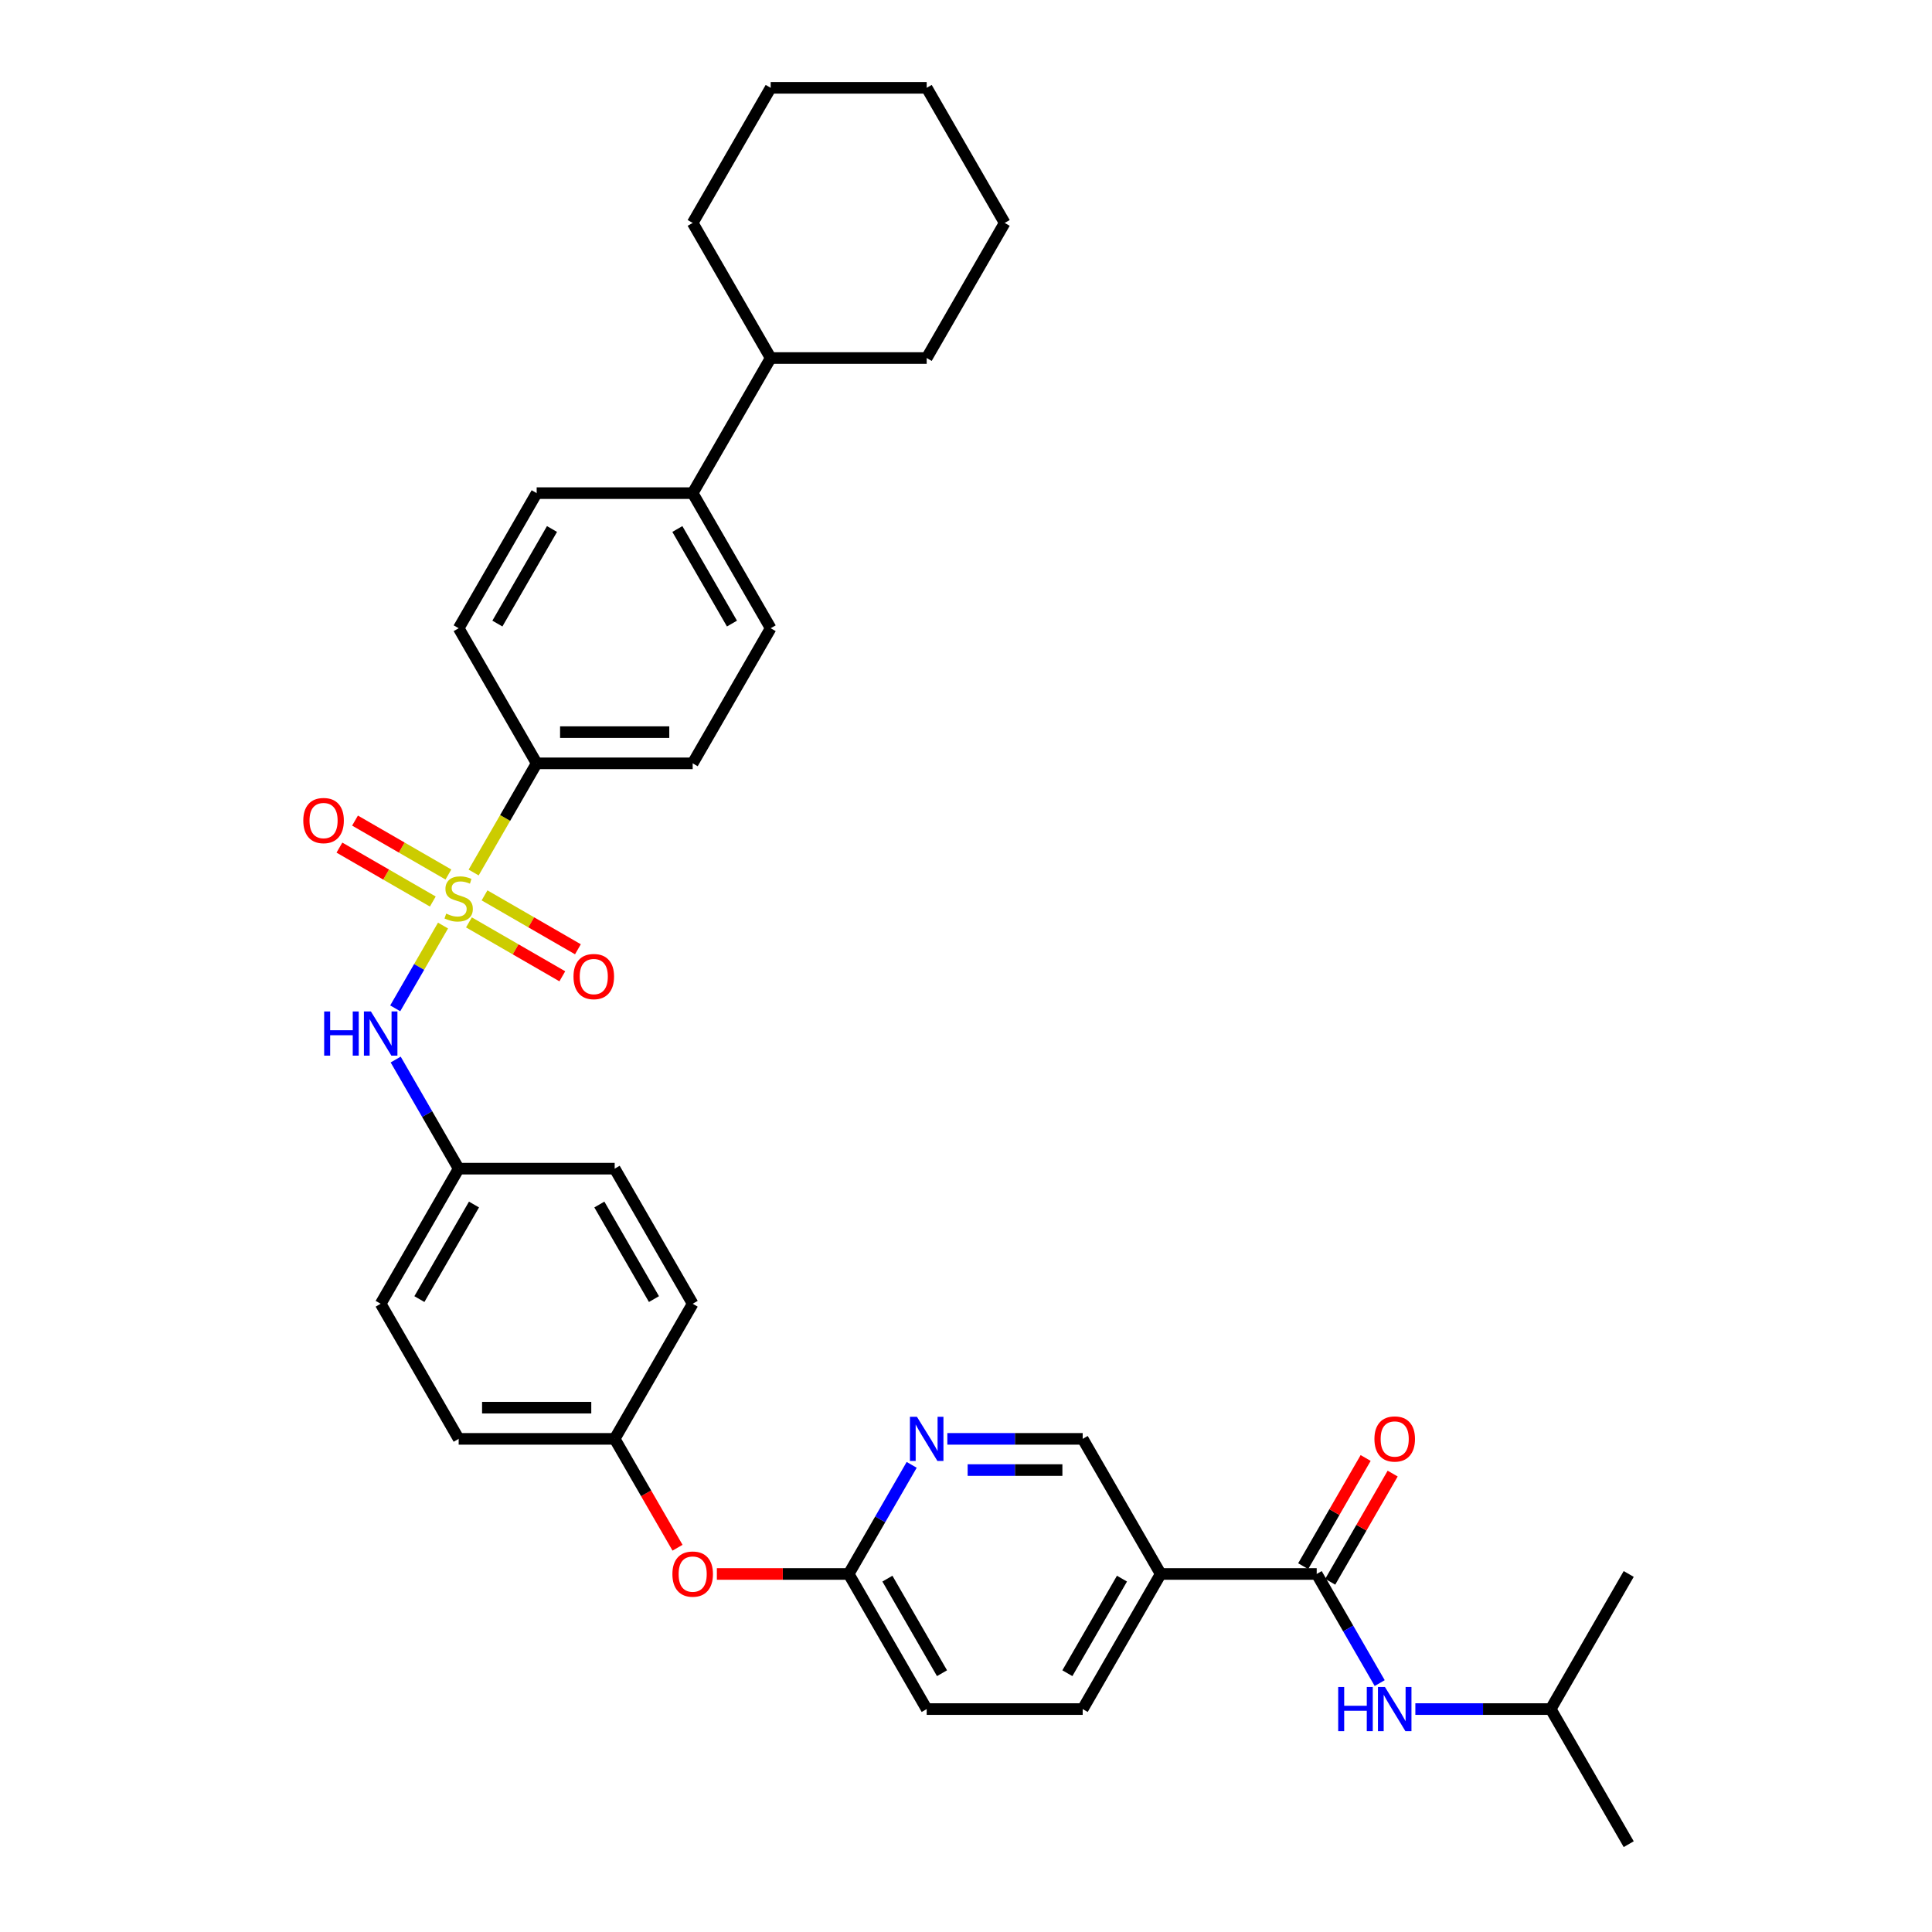 <?xml version='1.0' encoding='iso-8859-1'?>
<svg version='1.1' baseProfile='full'
              xmlns='http://www.w3.org/2000/svg'
                      xmlns:rdkit='http://www.rdkit.org/xml'
                      xmlns:xlink='http://www.w3.org/1999/xlink'
                  xml:space='preserve'
width='1000px' height='1000px' viewBox='0 0 1000 1000'>
<!-- END OF HEADER -->
<rect style='opacity:1.0;fill:#FFFFFF;stroke:none' width='1000' height='1000' x='0' y='0'> </rect>
<path class='bond-1' d='M 229.305,479.069 L 216.936,500.493' style='fill:none;fill-rule:evenodd;stroke:#CCCC00;stroke-width:6px;stroke-linecap:butt;stroke-linejoin:miter;stroke-opacity:1' />
<path class='bond-1' d='M 216.936,500.493 L 204.566,521.917' style='fill:none;fill-rule:evenodd;stroke:#0000FF;stroke-width:6px;stroke-linecap:butt;stroke-linejoin:miter;stroke-opacity:1' />
<path class='bond-3' d='M 245.156,451.615 L 261.469,423.36' style='fill:none;fill-rule:evenodd;stroke:#CCCC00;stroke-width:6px;stroke-linecap:butt;stroke-linejoin:miter;stroke-opacity:1' />
<path class='bond-3' d='M 261.469,423.36 L 277.782,395.105' style='fill:none;fill-rule:evenodd;stroke:#000000;stroke-width:6px;stroke-linecap:butt;stroke-linejoin:miter;stroke-opacity:1' />
<path class='bond-6' d='M 242.721,477.427 L 266.888,491.379' style='fill:none;fill-rule:evenodd;stroke:#CCCC00;stroke-width:6px;stroke-linecap:butt;stroke-linejoin:miter;stroke-opacity:1' />
<path class='bond-6' d='M 266.888,491.379 L 291.054,505.332' style='fill:none;fill-rule:evenodd;stroke:#FF0000;stroke-width:6px;stroke-linecap:butt;stroke-linejoin:miter;stroke-opacity:1' />
<path class='bond-6' d='M 250.796,463.441 L 274.962,477.393' style='fill:none;fill-rule:evenodd;stroke:#CCCC00;stroke-width:6px;stroke-linecap:butt;stroke-linejoin:miter;stroke-opacity:1' />
<path class='bond-6' d='M 274.962,477.393 L 299.129,491.346' style='fill:none;fill-rule:evenodd;stroke:#FF0000;stroke-width:6px;stroke-linecap:butt;stroke-linejoin:miter;stroke-opacity:1' />
<path class='bond-7' d='M 232.094,452.643 L 207.928,438.691' style='fill:none;fill-rule:evenodd;stroke:#CCCC00;stroke-width:6px;stroke-linecap:butt;stroke-linejoin:miter;stroke-opacity:1' />
<path class='bond-7' d='M 207.928,438.691 L 183.761,424.738' style='fill:none;fill-rule:evenodd;stroke:#FF0000;stroke-width:6px;stroke-linecap:butt;stroke-linejoin:miter;stroke-opacity:1' />
<path class='bond-7' d='M 224.02,466.629 L 199.853,452.677' style='fill:none;fill-rule:evenodd;stroke:#CCCC00;stroke-width:6px;stroke-linecap:butt;stroke-linejoin:miter;stroke-opacity:1' />
<path class='bond-7' d='M 199.853,452.677 L 175.686,438.724' style='fill:none;fill-rule:evenodd;stroke:#FF0000;stroke-width:6px;stroke-linecap:butt;stroke-linejoin:miter;stroke-opacity:1' />
<path class='bond-0' d='M 681.523,814.685 L 600.775,814.685' style='fill:none;fill-rule:evenodd;stroke:#000000;stroke-width:6px;stroke-linecap:butt;stroke-linejoin:miter;stroke-opacity:1' />
<path class='bond-5' d='M 681.523,814.685 L 697.827,842.924' style='fill:none;fill-rule:evenodd;stroke:#000000;stroke-width:6px;stroke-linecap:butt;stroke-linejoin:miter;stroke-opacity:1' />
<path class='bond-5' d='M 697.827,842.924 L 714.13,871.163' style='fill:none;fill-rule:evenodd;stroke:#0000FF;stroke-width:6px;stroke-linecap:butt;stroke-linejoin:miter;stroke-opacity:1' />
<path class='bond-10' d='M 688.516,818.723 L 704.68,790.726' style='fill:none;fill-rule:evenodd;stroke:#000000;stroke-width:6px;stroke-linecap:butt;stroke-linejoin:miter;stroke-opacity:1' />
<path class='bond-10' d='M 704.68,790.726 L 720.844,762.73' style='fill:none;fill-rule:evenodd;stroke:#FF0000;stroke-width:6px;stroke-linecap:butt;stroke-linejoin:miter;stroke-opacity:1' />
<path class='bond-10' d='M 674.53,810.648 L 690.694,782.651' style='fill:none;fill-rule:evenodd;stroke:#000000;stroke-width:6px;stroke-linecap:butt;stroke-linejoin:miter;stroke-opacity:1' />
<path class='bond-10' d='M 690.694,782.651 L 706.858,754.655' style='fill:none;fill-rule:evenodd;stroke:#FF0000;stroke-width:6px;stroke-linecap:butt;stroke-linejoin:miter;stroke-opacity:1' />
<path class='bond-18' d='M 204.8,548.418 L 221.104,576.656' style='fill:none;fill-rule:evenodd;stroke:#0000FF;stroke-width:6px;stroke-linecap:butt;stroke-linejoin:miter;stroke-opacity:1' />
<path class='bond-18' d='M 221.104,576.656 L 237.408,604.895' style='fill:none;fill-rule:evenodd;stroke:#000000;stroke-width:6px;stroke-linecap:butt;stroke-linejoin:miter;stroke-opacity:1' />
<path class='bond-2' d='M 600.775,814.685 L 560.401,884.615' style='fill:none;fill-rule:evenodd;stroke:#000000;stroke-width:6px;stroke-linecap:butt;stroke-linejoin:miter;stroke-opacity:1' />
<path class='bond-2' d='M 580.733,817.1 L 552.471,866.051' style='fill:none;fill-rule:evenodd;stroke:#000000;stroke-width:6px;stroke-linecap:butt;stroke-linejoin:miter;stroke-opacity:1' />
<path class='bond-37' d='M 600.775,814.685 L 560.401,744.755' style='fill:none;fill-rule:evenodd;stroke:#000000;stroke-width:6px;stroke-linecap:butt;stroke-linejoin:miter;stroke-opacity:1' />
<path class='bond-14' d='M 277.782,395.105 L 358.53,395.105' style='fill:none;fill-rule:evenodd;stroke:#000000;stroke-width:6px;stroke-linecap:butt;stroke-linejoin:miter;stroke-opacity:1' />
<path class='bond-14' d='M 289.894,378.955 L 346.418,378.955' style='fill:none;fill-rule:evenodd;stroke:#000000;stroke-width:6px;stroke-linecap:butt;stroke-linejoin:miter;stroke-opacity:1' />
<path class='bond-15' d='M 277.782,395.105 L 237.408,325.175' style='fill:none;fill-rule:evenodd;stroke:#000000;stroke-width:6px;stroke-linecap:butt;stroke-linejoin:miter;stroke-opacity:1' />
<path class='bond-4' d='M 471.886,758.208 L 455.582,786.447' style='fill:none;fill-rule:evenodd;stroke:#0000FF;stroke-width:6px;stroke-linecap:butt;stroke-linejoin:miter;stroke-opacity:1' />
<path class='bond-4' d='M 455.582,786.447 L 439.278,814.685' style='fill:none;fill-rule:evenodd;stroke:#000000;stroke-width:6px;stroke-linecap:butt;stroke-linejoin:miter;stroke-opacity:1' />
<path class='bond-9' d='M 490.344,744.755 L 525.372,744.755' style='fill:none;fill-rule:evenodd;stroke:#0000FF;stroke-width:6px;stroke-linecap:butt;stroke-linejoin:miter;stroke-opacity:1' />
<path class='bond-9' d='M 525.372,744.755 L 560.401,744.755' style='fill:none;fill-rule:evenodd;stroke:#000000;stroke-width:6px;stroke-linecap:butt;stroke-linejoin:miter;stroke-opacity:1' />
<path class='bond-9' d='M 500.852,760.905 L 525.372,760.905' style='fill:none;fill-rule:evenodd;stroke:#0000FF;stroke-width:6px;stroke-linecap:butt;stroke-linejoin:miter;stroke-opacity:1' />
<path class='bond-9' d='M 525.372,760.905 L 549.892,760.905' style='fill:none;fill-rule:evenodd;stroke:#000000;stroke-width:6px;stroke-linecap:butt;stroke-linejoin:miter;stroke-opacity:1' />
<path class='bond-26' d='M 732.588,884.615 L 767.617,884.615' style='fill:none;fill-rule:evenodd;stroke:#0000FF;stroke-width:6px;stroke-linecap:butt;stroke-linejoin:miter;stroke-opacity:1' />
<path class='bond-26' d='M 767.617,884.615 L 802.646,884.615' style='fill:none;fill-rule:evenodd;stroke:#000000;stroke-width:6px;stroke-linecap:butt;stroke-linejoin:miter;stroke-opacity:1' />
<path class='bond-8' d='M 439.278,814.685 L 405.162,814.685' style='fill:none;fill-rule:evenodd;stroke:#000000;stroke-width:6px;stroke-linecap:butt;stroke-linejoin:miter;stroke-opacity:1' />
<path class='bond-8' d='M 405.162,814.685 L 371.046,814.685' style='fill:none;fill-rule:evenodd;stroke:#FF0000;stroke-width:6px;stroke-linecap:butt;stroke-linejoin:miter;stroke-opacity:1' />
<path class='bond-21' d='M 439.278,814.685 L 479.652,884.615' style='fill:none;fill-rule:evenodd;stroke:#000000;stroke-width:6px;stroke-linecap:butt;stroke-linejoin:miter;stroke-opacity:1' />
<path class='bond-21' d='M 459.32,817.1 L 487.582,866.051' style='fill:none;fill-rule:evenodd;stroke:#000000;stroke-width:6px;stroke-linecap:butt;stroke-linejoin:miter;stroke-opacity:1' />
<path class='bond-11' d='M 358.53,255.245 L 277.782,255.245' style='fill:none;fill-rule:evenodd;stroke:#000000;stroke-width:6px;stroke-linecap:butt;stroke-linejoin:miter;stroke-opacity:1' />
<path class='bond-19' d='M 358.53,255.245 L 398.904,185.315' style='fill:none;fill-rule:evenodd;stroke:#000000;stroke-width:6px;stroke-linecap:butt;stroke-linejoin:miter;stroke-opacity:1' />
<path class='bond-34' d='M 358.53,255.245 L 398.904,325.175' style='fill:none;fill-rule:evenodd;stroke:#000000;stroke-width:6px;stroke-linecap:butt;stroke-linejoin:miter;stroke-opacity:1' />
<path class='bond-34' d='M 350.6,273.809 L 378.862,322.76' style='fill:none;fill-rule:evenodd;stroke:#000000;stroke-width:6px;stroke-linecap:butt;stroke-linejoin:miter;stroke-opacity:1' />
<path class='bond-12' d='M 560.401,884.615 L 479.652,884.615' style='fill:none;fill-rule:evenodd;stroke:#000000;stroke-width:6px;stroke-linecap:butt;stroke-linejoin:miter;stroke-opacity:1' />
<path class='bond-13' d='M 350.689,801.103 L 334.422,772.929' style='fill:none;fill-rule:evenodd;stroke:#FF0000;stroke-width:6px;stroke-linecap:butt;stroke-linejoin:miter;stroke-opacity:1' />
<path class='bond-13' d='M 334.422,772.929 L 318.156,744.755' style='fill:none;fill-rule:evenodd;stroke:#000000;stroke-width:6px;stroke-linecap:butt;stroke-linejoin:miter;stroke-opacity:1' />
<path class='bond-16' d='M 358.53,395.105 L 398.904,325.175' style='fill:none;fill-rule:evenodd;stroke:#000000;stroke-width:6px;stroke-linecap:butt;stroke-linejoin:miter;stroke-opacity:1' />
<path class='bond-17' d='M 237.408,325.175 L 277.782,255.245' style='fill:none;fill-rule:evenodd;stroke:#000000;stroke-width:6px;stroke-linecap:butt;stroke-linejoin:miter;stroke-opacity:1' />
<path class='bond-17' d='M 257.45,322.76 L 285.712,273.809' style='fill:none;fill-rule:evenodd;stroke:#000000;stroke-width:6px;stroke-linecap:butt;stroke-linejoin:miter;stroke-opacity:1' />
<path class='bond-22' d='M 237.408,604.895 L 197.033,674.825' style='fill:none;fill-rule:evenodd;stroke:#000000;stroke-width:6px;stroke-linecap:butt;stroke-linejoin:miter;stroke-opacity:1' />
<path class='bond-22' d='M 245.337,623.459 L 217.076,672.41' style='fill:none;fill-rule:evenodd;stroke:#000000;stroke-width:6px;stroke-linecap:butt;stroke-linejoin:miter;stroke-opacity:1' />
<path class='bond-23' d='M 237.408,604.895 L 318.156,604.895' style='fill:none;fill-rule:evenodd;stroke:#000000;stroke-width:6px;stroke-linecap:butt;stroke-linejoin:miter;stroke-opacity:1' />
<path class='bond-27' d='M 398.904,185.315 L 479.652,185.315' style='fill:none;fill-rule:evenodd;stroke:#000000;stroke-width:6px;stroke-linecap:butt;stroke-linejoin:miter;stroke-opacity:1' />
<path class='bond-28' d='M 398.904,185.315 L 358.53,115.385' style='fill:none;fill-rule:evenodd;stroke:#000000;stroke-width:6px;stroke-linecap:butt;stroke-linejoin:miter;stroke-opacity:1' />
<path class='bond-20' d='M 318.156,744.755 L 358.53,674.825' style='fill:none;fill-rule:evenodd;stroke:#000000;stroke-width:6px;stroke-linecap:butt;stroke-linejoin:miter;stroke-opacity:1' />
<path class='bond-35' d='M 318.156,744.755 L 237.408,744.755' style='fill:none;fill-rule:evenodd;stroke:#000000;stroke-width:6px;stroke-linecap:butt;stroke-linejoin:miter;stroke-opacity:1' />
<path class='bond-35' d='M 306.044,728.606 L 249.52,728.606' style='fill:none;fill-rule:evenodd;stroke:#000000;stroke-width:6px;stroke-linecap:butt;stroke-linejoin:miter;stroke-opacity:1' />
<path class='bond-24' d='M 197.033,674.825 L 237.408,744.755' style='fill:none;fill-rule:evenodd;stroke:#000000;stroke-width:6px;stroke-linecap:butt;stroke-linejoin:miter;stroke-opacity:1' />
<path class='bond-25' d='M 318.156,604.895 L 358.53,674.825' style='fill:none;fill-rule:evenodd;stroke:#000000;stroke-width:6px;stroke-linecap:butt;stroke-linejoin:miter;stroke-opacity:1' />
<path class='bond-25' d='M 310.226,623.459 L 338.488,672.41' style='fill:none;fill-rule:evenodd;stroke:#000000;stroke-width:6px;stroke-linecap:butt;stroke-linejoin:miter;stroke-opacity:1' />
<path class='bond-29' d='M 802.646,884.615 L 843.02,954.545' style='fill:none;fill-rule:evenodd;stroke:#000000;stroke-width:6px;stroke-linecap:butt;stroke-linejoin:miter;stroke-opacity:1' />
<path class='bond-30' d='M 802.646,884.615 L 843.02,814.685' style='fill:none;fill-rule:evenodd;stroke:#000000;stroke-width:6px;stroke-linecap:butt;stroke-linejoin:miter;stroke-opacity:1' />
<path class='bond-31' d='M 479.652,185.315 L 520.027,115.385' style='fill:none;fill-rule:evenodd;stroke:#000000;stroke-width:6px;stroke-linecap:butt;stroke-linejoin:miter;stroke-opacity:1' />
<path class='bond-32' d='M 358.53,115.385 L 398.904,45.455' style='fill:none;fill-rule:evenodd;stroke:#000000;stroke-width:6px;stroke-linecap:butt;stroke-linejoin:miter;stroke-opacity:1' />
<path class='bond-36' d='M 520.027,115.385 L 479.652,45.455' style='fill:none;fill-rule:evenodd;stroke:#000000;stroke-width:6px;stroke-linecap:butt;stroke-linejoin:miter;stroke-opacity:1' />
<path class='bond-33' d='M 398.904,45.455 L 479.652,45.455' style='fill:none;fill-rule:evenodd;stroke:#000000;stroke-width:6px;stroke-linecap:butt;stroke-linejoin:miter;stroke-opacity:1' />
<path  class='atom-0' d='M 230.948 472.884
Q 231.206 472.981, 232.272 473.433
Q 233.338 473.885, 234.501 474.176
Q 235.696 474.434, 236.859 474.434
Q 239.023 474.434, 240.282 473.4
Q 241.542 472.335, 241.542 470.494
Q 241.542 469.234, 240.896 468.459
Q 240.282 467.684, 239.313 467.264
Q 238.344 466.844, 236.729 466.359
Q 234.694 465.746, 233.467 465.164
Q 232.272 464.583, 231.4 463.355
Q 230.56 462.128, 230.56 460.061
Q 230.56 457.186, 232.498 455.41
Q 234.468 453.633, 238.344 453.633
Q 240.993 453.633, 243.997 454.893
L 243.254 457.38
Q 240.508 456.25, 238.441 456.25
Q 236.213 456.25, 234.985 457.186
Q 233.758 458.091, 233.79 459.673
Q 233.79 460.901, 234.404 461.644
Q 235.05 462.386, 235.954 462.806
Q 236.891 463.226, 238.441 463.711
Q 240.508 464.357, 241.736 465.003
Q 242.963 465.649, 243.835 466.973
Q 244.74 468.265, 244.74 470.494
Q 244.74 473.659, 242.608 475.371
Q 240.508 477.05, 236.988 477.05
Q 234.953 477.05, 233.402 476.598
Q 231.884 476.178, 230.076 475.435
L 230.948 472.884
' fill='#CCCC00'/>
<path  class='atom-2' d='M 167.786 523.531
L 170.887 523.531
L 170.887 533.253
L 182.58 533.253
L 182.58 523.531
L 185.68 523.531
L 185.68 546.399
L 182.58 546.399
L 182.58 535.837
L 170.887 535.837
L 170.887 546.399
L 167.786 546.399
L 167.786 523.531
' fill='#0000FF'/>
<path  class='atom-2' d='M 191.979 523.531
L 199.472 535.643
Q 200.215 536.838, 201.41 539.002
Q 202.605 541.167, 202.67 541.296
L 202.67 523.531
L 205.706 523.531
L 205.706 546.399
L 202.573 546.399
L 194.53 533.156
Q 193.594 531.606, 192.592 529.829
Q 191.623 528.053, 191.333 527.504
L 191.333 546.399
L 188.361 546.399
L 188.361 523.531
L 191.979 523.531
' fill='#0000FF'/>
<path  class='atom-5' d='M 474.598 733.321
L 482.091 745.434
Q 482.834 746.629, 484.029 748.793
Q 485.224 750.957, 485.289 751.086
L 485.289 733.321
L 488.325 733.321
L 488.325 756.189
L 485.192 756.189
L 477.149 742.946
Q 476.213 741.396, 475.211 739.62
Q 474.242 737.843, 473.952 737.294
L 473.952 756.189
L 470.98 756.189
L 470.98 733.321
L 474.598 733.321
' fill='#0000FF'/>
<path  class='atom-6' d='M 692.65 873.181
L 695.751 873.181
L 695.751 882.904
L 707.443 882.904
L 707.443 873.181
L 710.544 873.181
L 710.544 896.049
L 707.443 896.049
L 707.443 885.487
L 695.751 885.487
L 695.751 896.049
L 692.65 896.049
L 692.65 873.181
' fill='#0000FF'/>
<path  class='atom-6' d='M 716.842 873.181
L 724.336 885.294
Q 725.079 886.489, 726.274 888.653
Q 727.469 890.817, 727.534 890.946
L 727.534 873.181
L 730.57 873.181
L 730.57 896.049
L 727.437 896.049
L 719.394 882.807
Q 718.457 881.256, 717.456 879.48
Q 716.487 877.703, 716.196 877.154
L 716.196 896.049
L 713.225 896.049
L 713.225 873.181
L 716.842 873.181
' fill='#0000FF'/>
<path  class='atom-7' d='M 296.84 505.474
Q 296.84 499.983, 299.554 496.914
Q 302.267 493.846, 307.338 493.846
Q 312.409 493.846, 315.122 496.914
Q 317.835 499.983, 317.835 505.474
Q 317.835 511.029, 315.089 514.195
Q 312.344 517.328, 307.338 517.328
Q 302.299 517.328, 299.554 514.195
Q 296.84 511.061, 296.84 505.474
M 307.338 514.744
Q 310.826 514.744, 312.699 512.418
Q 314.605 510.06, 314.605 505.474
Q 314.605 500.984, 312.699 498.723
Q 310.826 496.43, 307.338 496.43
Q 303.849 496.43, 301.944 498.691
Q 300.07 500.952, 300.07 505.474
Q 300.07 510.093, 301.944 512.418
Q 303.849 514.744, 307.338 514.744
' fill='#FF0000'/>
<path  class='atom-8' d='M 156.98 424.725
Q 156.98 419.235, 159.693 416.166
Q 162.407 413.098, 167.478 413.098
Q 172.549 413.098, 175.262 416.166
Q 177.975 419.235, 177.975 424.725
Q 177.975 430.281, 175.229 433.446
Q 172.484 436.579, 167.478 436.579
Q 162.439 436.579, 159.693 433.446
Q 156.98 430.313, 156.98 424.725
M 167.478 433.995
Q 170.966 433.995, 172.839 431.67
Q 174.745 429.312, 174.745 424.725
Q 174.745 420.236, 172.839 417.975
Q 170.966 415.682, 167.478 415.682
Q 163.989 415.682, 162.084 417.943
Q 160.21 420.204, 160.21 424.725
Q 160.21 429.344, 162.084 431.67
Q 163.989 433.995, 167.478 433.995
' fill='#FF0000'/>
<path  class='atom-11' d='M 711.4 744.82
Q 711.4 739.329, 714.113 736.261
Q 716.826 733.192, 721.897 733.192
Q 726.968 733.192, 729.681 736.261
Q 732.395 739.329, 732.395 744.82
Q 732.395 750.375, 729.649 753.541
Q 726.904 756.674, 721.897 756.674
Q 716.859 756.674, 714.113 753.541
Q 711.4 750.408, 711.4 744.82
M 721.897 754.09
Q 725.386 754.09, 727.259 751.764
Q 729.165 749.406, 729.165 744.82
Q 729.165 740.33, 727.259 738.069
Q 725.386 735.776, 721.897 735.776
Q 718.409 735.776, 716.503 738.037
Q 714.63 740.298, 714.63 744.82
Q 714.63 749.439, 716.503 751.764
Q 718.409 754.09, 721.897 754.09
' fill='#FF0000'/>
<path  class='atom-14' d='M 348.033 814.75
Q 348.033 809.259, 350.746 806.191
Q 353.459 803.122, 358.53 803.122
Q 363.601 803.122, 366.314 806.191
Q 369.027 809.259, 369.027 814.75
Q 369.027 820.305, 366.282 823.471
Q 363.536 826.604, 358.53 826.604
Q 353.491 826.604, 350.746 823.471
Q 348.033 820.338, 348.033 814.75
M 358.53 824.02
Q 362.018 824.02, 363.892 821.694
Q 365.797 819.336, 365.797 814.75
Q 365.797 810.26, 363.892 807.999
Q 362.018 805.706, 358.53 805.706
Q 355.042 805.706, 353.136 807.967
Q 351.263 810.228, 351.263 814.75
Q 351.263 819.369, 353.136 821.694
Q 355.042 824.02, 358.53 824.02
' fill='#FF0000'/>
</svg>

